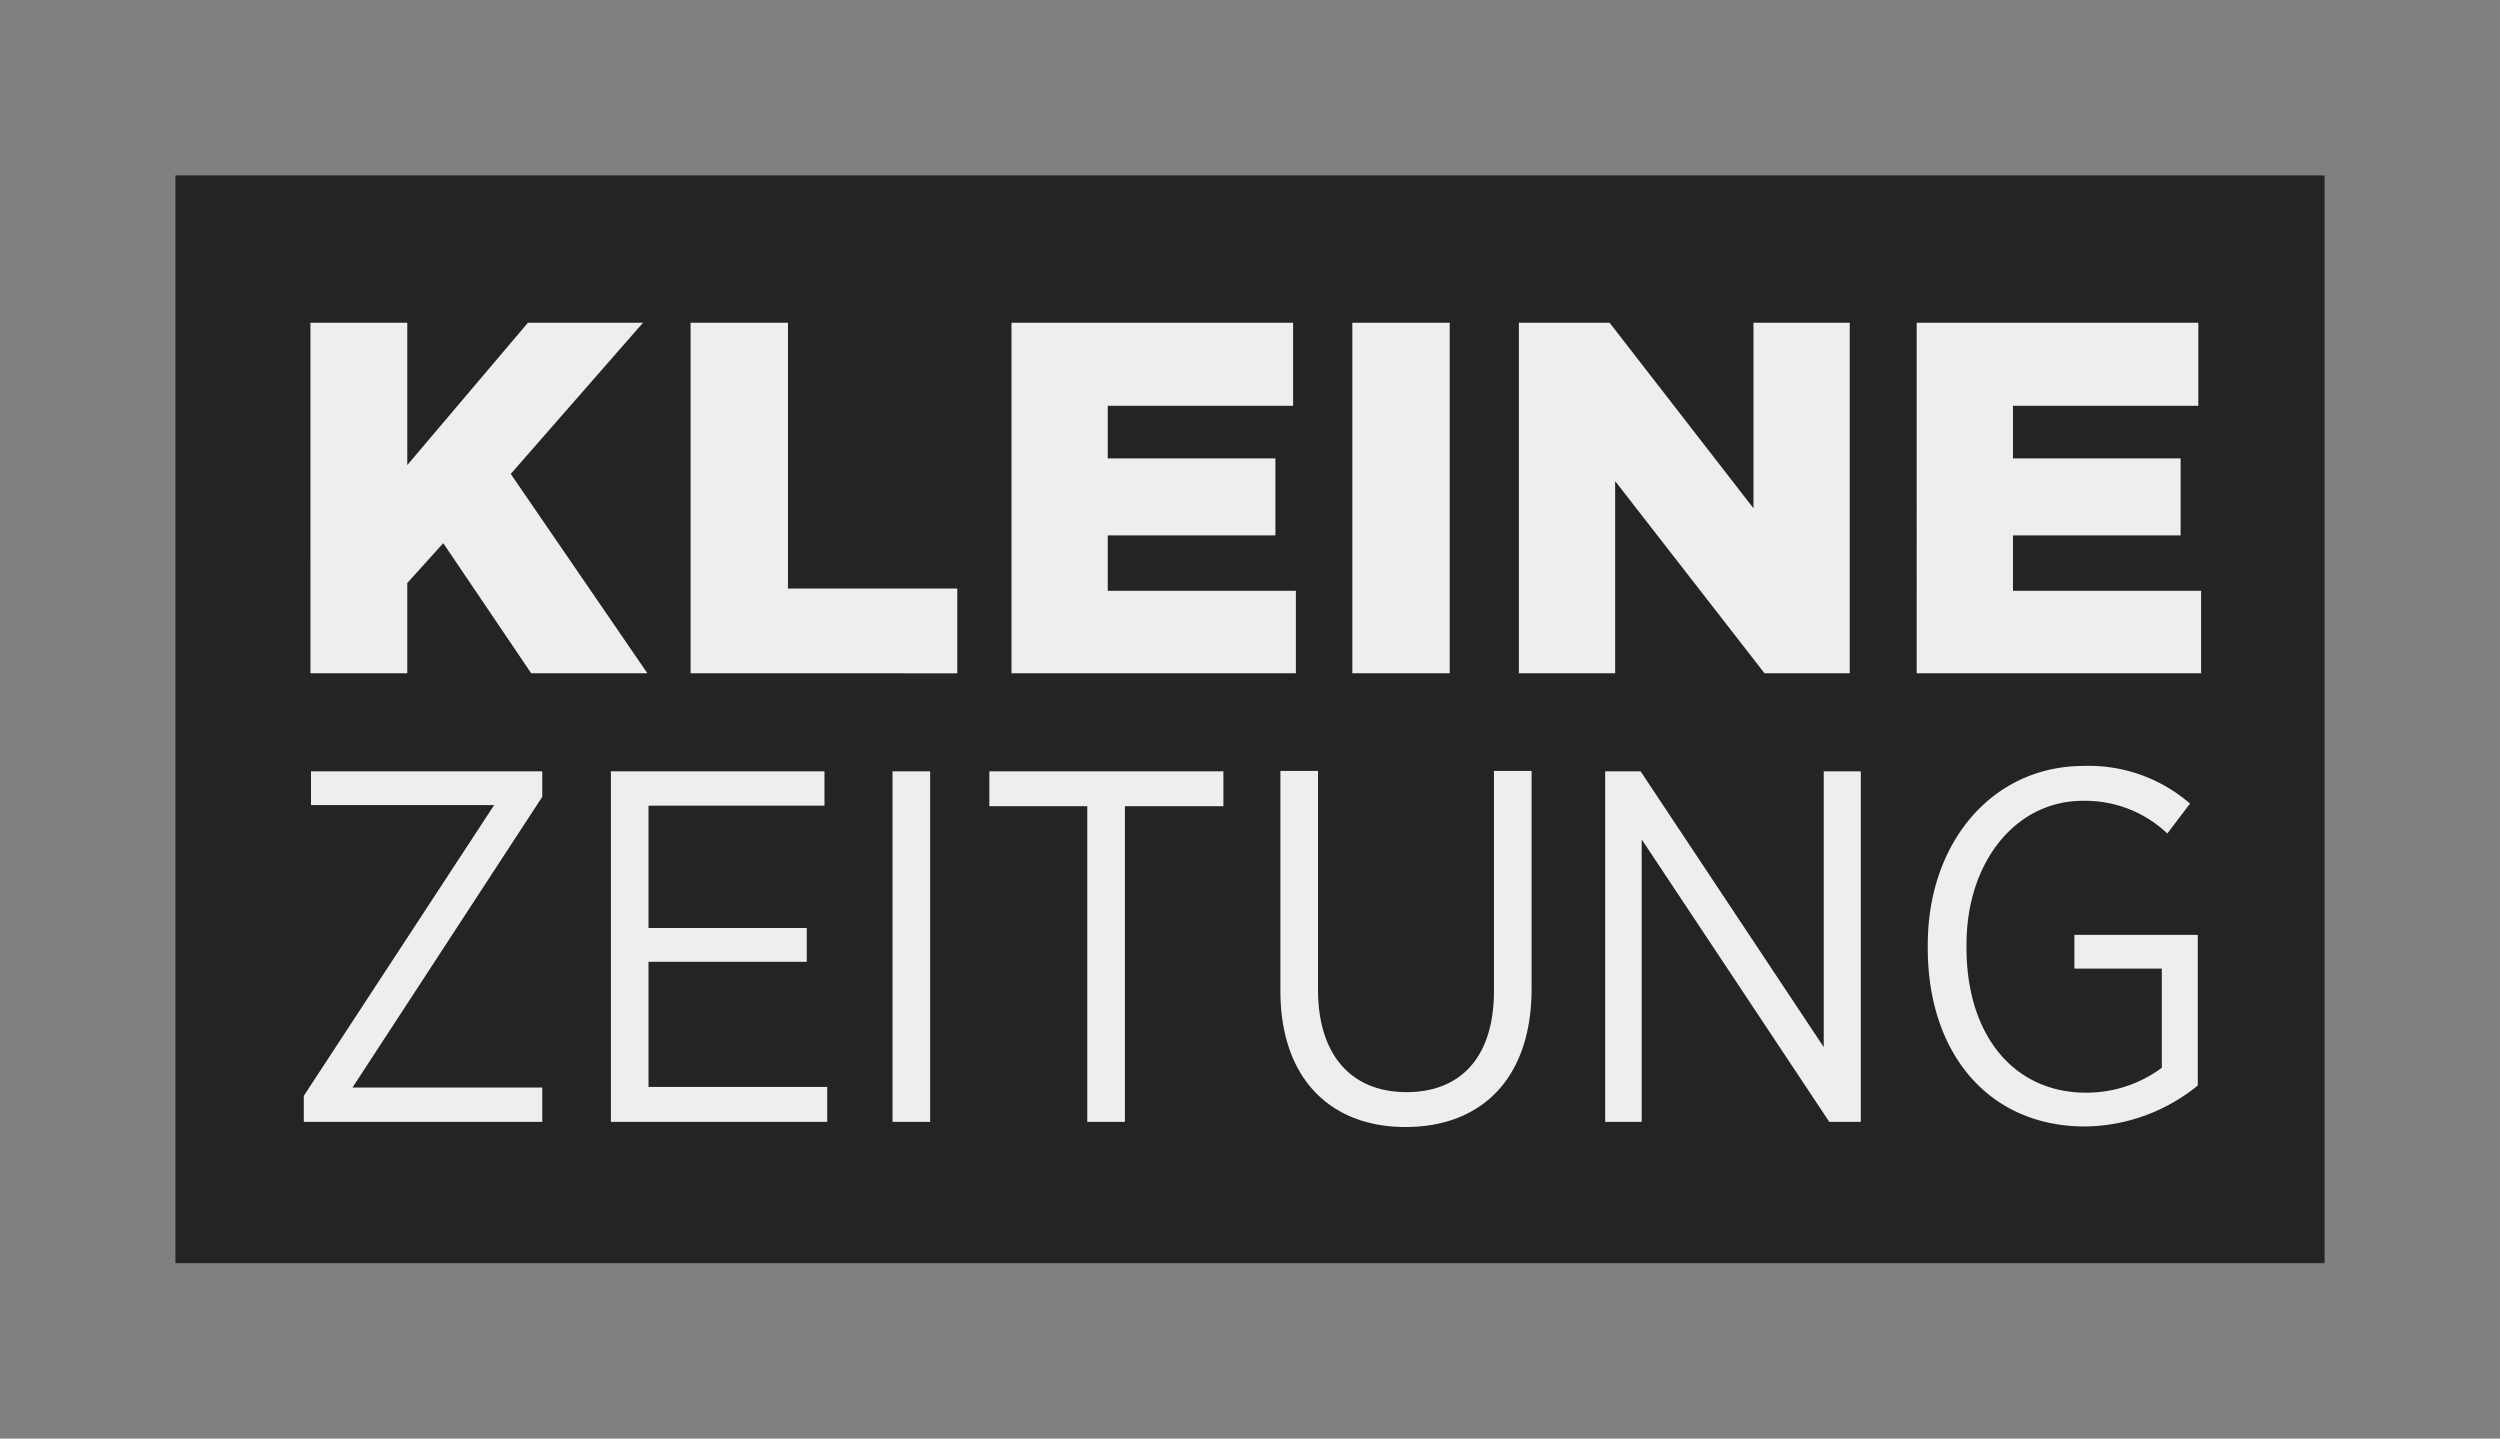 <svg width="285" height="164" viewBox="0 0 285 164" xmlns="http://www.w3.org/2000/svg"><rect x="0" y="0" width="285" height="164" fill="#808080" stroke="none"/><title>logo--kleine-zeitung</title><g fill-rule="nonzero" fill="none"><path fill="#242424" d="M20 20h245v124H20z"/><path fill="#EEE" d="M35.39 36.793h11.04v16.225l13.75-16.225H73.3L58.225 54.028l15.58 22.727H60.558L50.53 61.92l-4.1 4.546v10.29H35.391zM78.725 36.793h11.101v30.303h19.302v9.66H78.725zM115.31 36.793h32.105v9.47h-21.13v5.997h19.112v8.775h-19.112v6.313h21.446v9.407h-32.422zM154.165 36.793h11.102v39.962h-11.102zM173.15 36.793h10.345l16.4 21.149v-21.15h10.976v39.963h-9.714l-17.03-21.907v21.907H173.15zM218.503 36.793h32.106v9.47h-21.13v5.997h19.112v8.775h-19.113v6.313h21.447v9.407h-32.422zM34.634 124.924L56.332 91.78H35.454v-3.85H61.82v2.903l-21.635 33.144H61.82v3.914H34.634zM69.642 87.93h24.347v3.913H73.931v13.952h18.04v3.851H73.93v14.268h20.374v3.977H69.642zM101.748 87.929h4.289v39.962h-4.289zM123.95 91.907h-11.164v-3.978h26.682v3.978H128.24v35.984h-4.29zM145.965 112.948V87.885h4.289v24.937c0 7.513 3.848 11.68 10.092 11.68 6.119 0 9.966-3.915 9.966-11.554V87.885h4.29v24.81c0 10.291-5.74 15.784-14.382 15.784-8.515 0-14.255-5.493-14.255-15.53M182.99 87.93h4.038l20.878 31.439v-31.44h4.226v39.962h-3.595l-21.383-32.197v32.197h-4.163zM219.765 108.087v-.379c0-11.616 7.317-20.391 17.787-20.391a17.59 17.59 0 0 1 12.111 4.293l-2.586 3.409a13.618 13.618 0 0 0-9.65-3.725c-7.57 0-13.247 6.882-13.247 16.414v.316c0 10.038 5.425 16.54 13.625 16.54a14.373 14.373 0 0 0 8.641-2.84v-11.301h-9.966v-3.851h14.066v17.172a20.615 20.615 0 0 1-12.868 4.671c-10.912 0-17.913-8.27-17.913-20.328"/></g></svg>